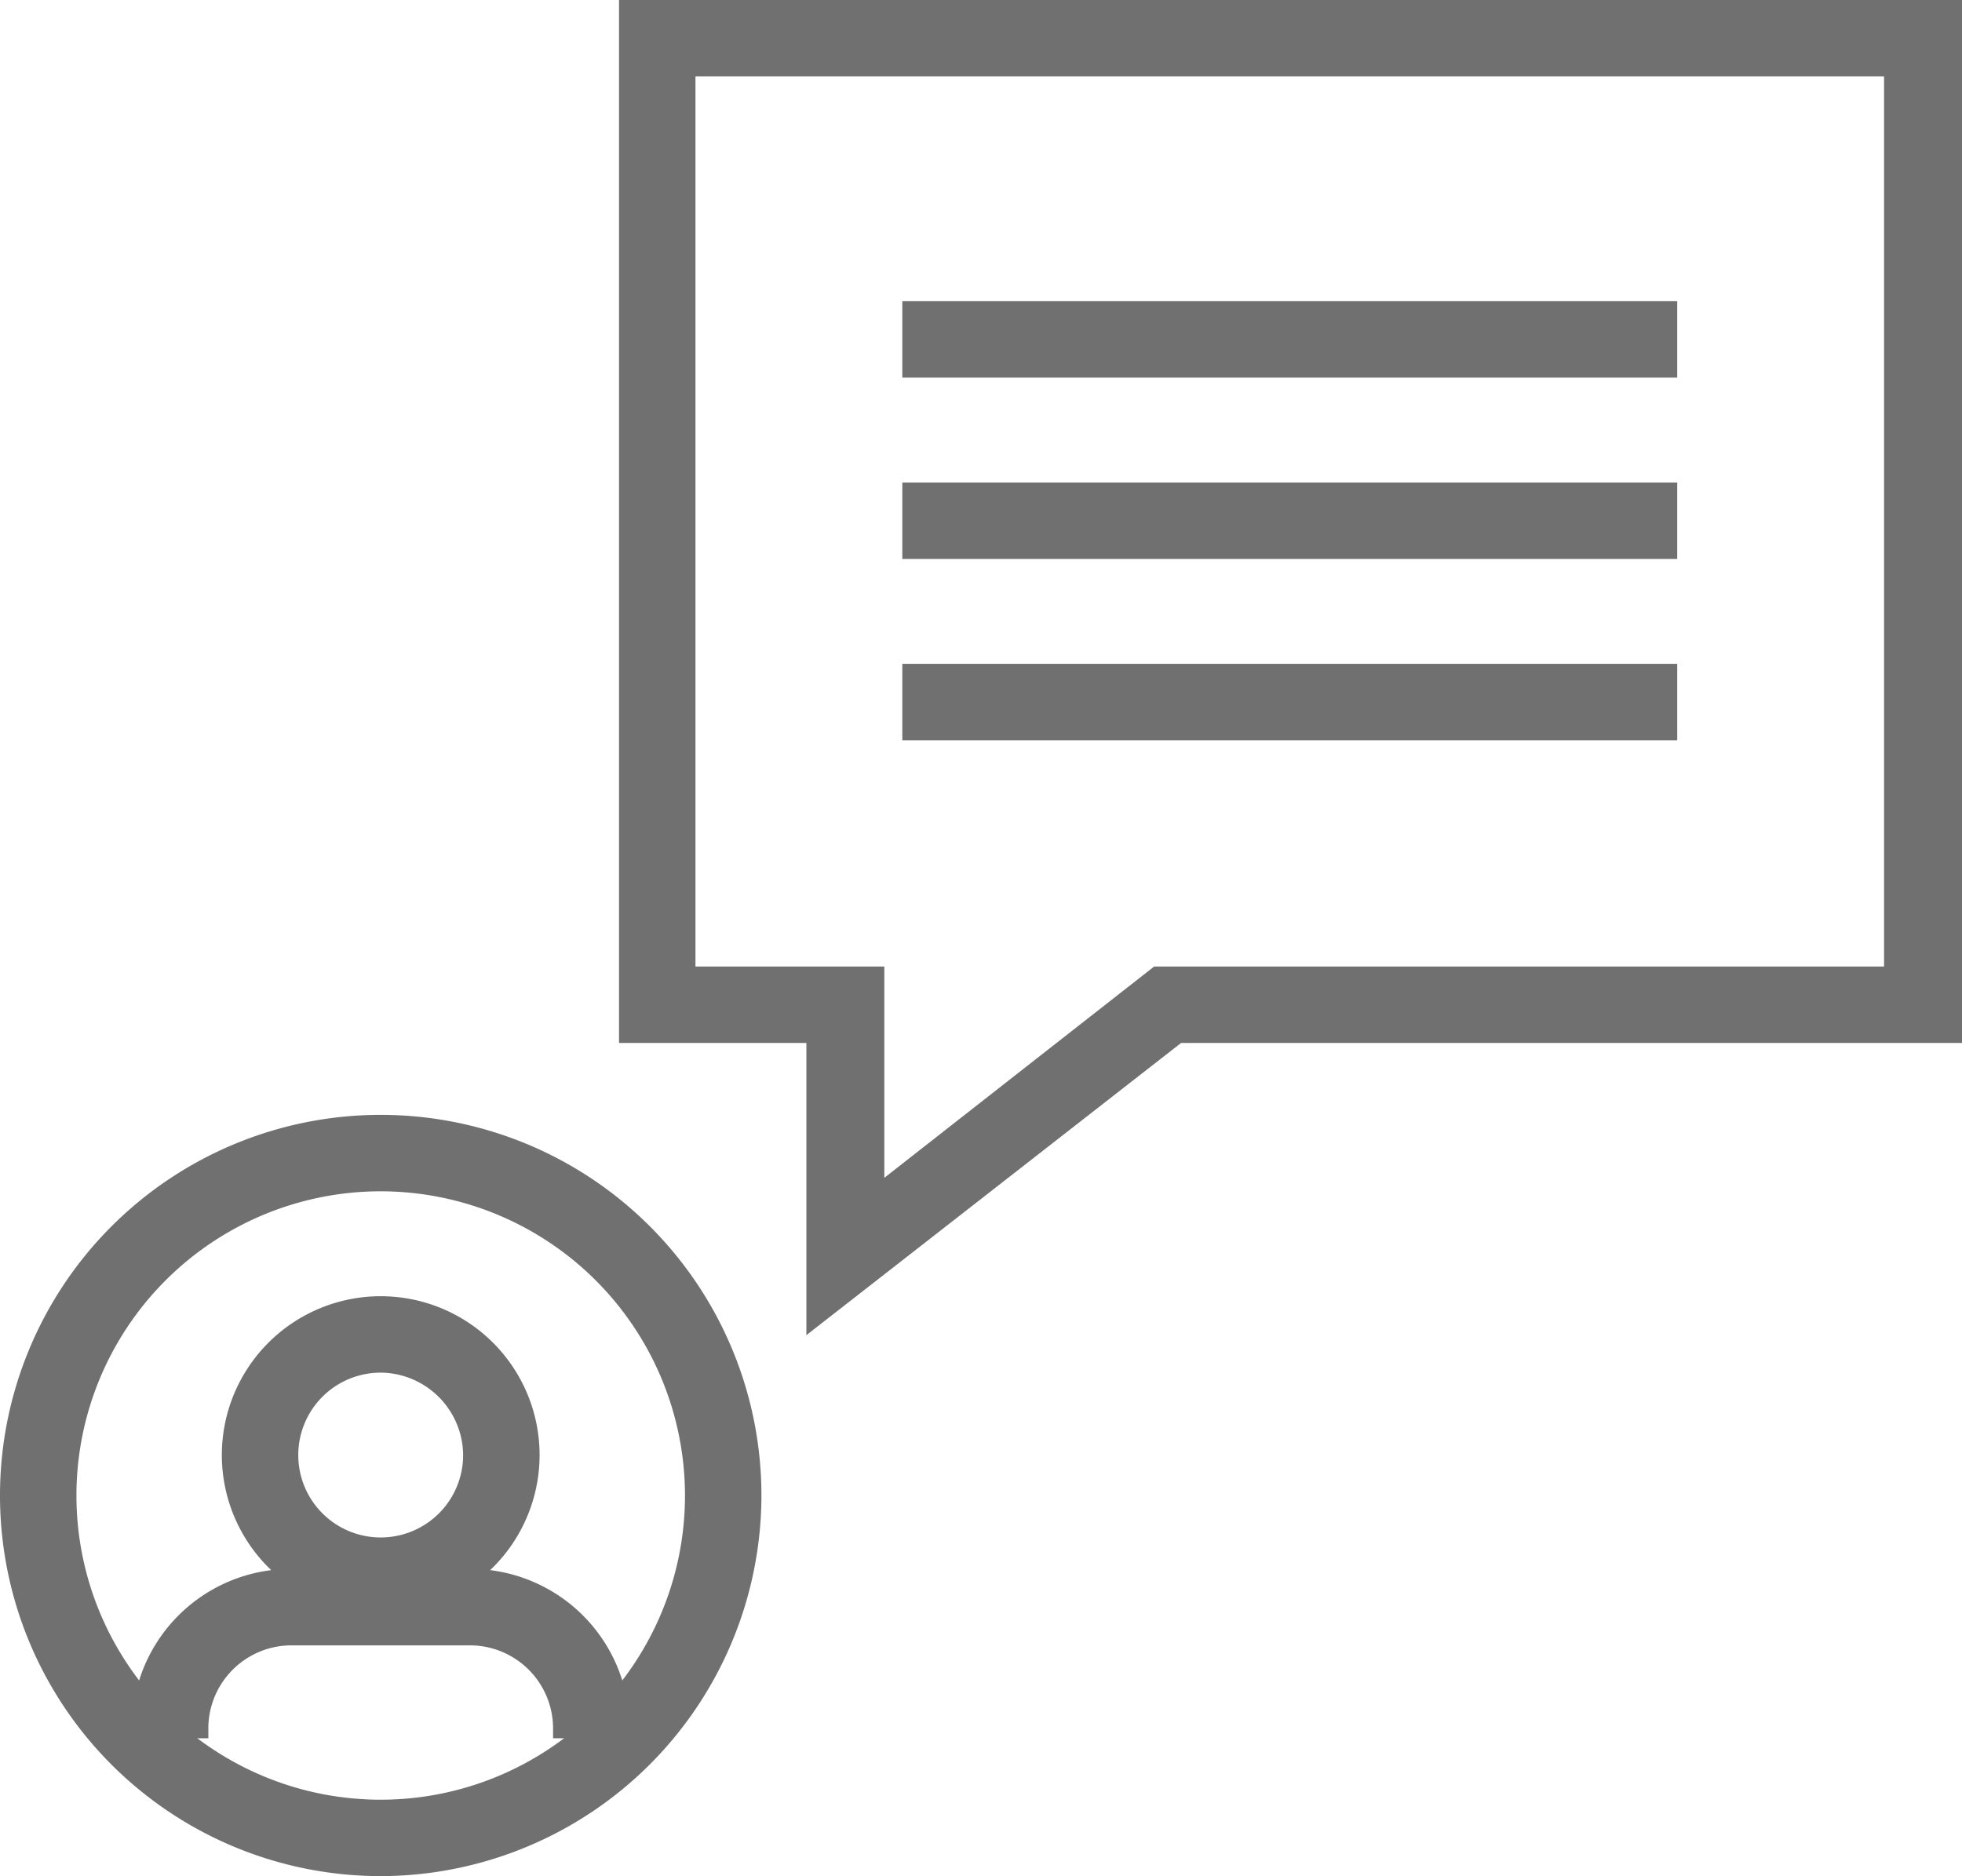 <svg xmlns="http://www.w3.org/2000/svg" width="136.598" height="130.65" viewBox="0 0 136.598 130.65"><g transform="translate(43.098)"><path d="M54.344,92.978V72.63H41.3V0h93.5V72.63H80.432ZM46.622,67.308H59.77V82.021L78.554,67.308h50.82V5.322H46.622Z" transform="translate(-41.3)" fill="#707070"/><rect width="53.95" height="5.322" transform="translate(19.723 20.975)" fill="#707070"/><rect width="53.95" height="5.322" transform="translate(19.723 33.602)" fill="#707070"/><rect width="53.95" height="5.322" transform="translate(19.723 46.228)" fill="#707070"/></g><g transform="translate(0 77.639)"><path d="M26.506,127.411a26.506,26.506,0,1,1,26.506-26.506A26.543,26.543,0,0,1,26.506,127.411Zm0-47.689a21.184,21.184,0,1,0,21.184,21.184A21.2,21.2,0,0,0,26.506,79.722Z" transform="translate(0 -74.4)" fill="#707070"/><path d="M25.861,108.623A11.061,11.061,0,1,1,36.923,97.561,11.067,11.067,0,0,1,25.861,108.623Zm0-16.8A5.739,5.739,0,1,0,31.6,97.561,5.79,5.79,0,0,0,25.861,91.822Z" transform="translate(0.644 -73.873)" fill="#707070"/><path d="M43.445,116.492H38.123v-.73a5.79,5.79,0,0,0-5.739-5.739H19.861a5.79,5.79,0,0,0-5.739,5.739v.73H8.8v-.73A11.067,11.067,0,0,1,19.861,104.7H32.384a11.067,11.067,0,0,1,11.061,11.061Z" transform="translate(0.383 -73.081)" fill="#707070"/></g></svg>